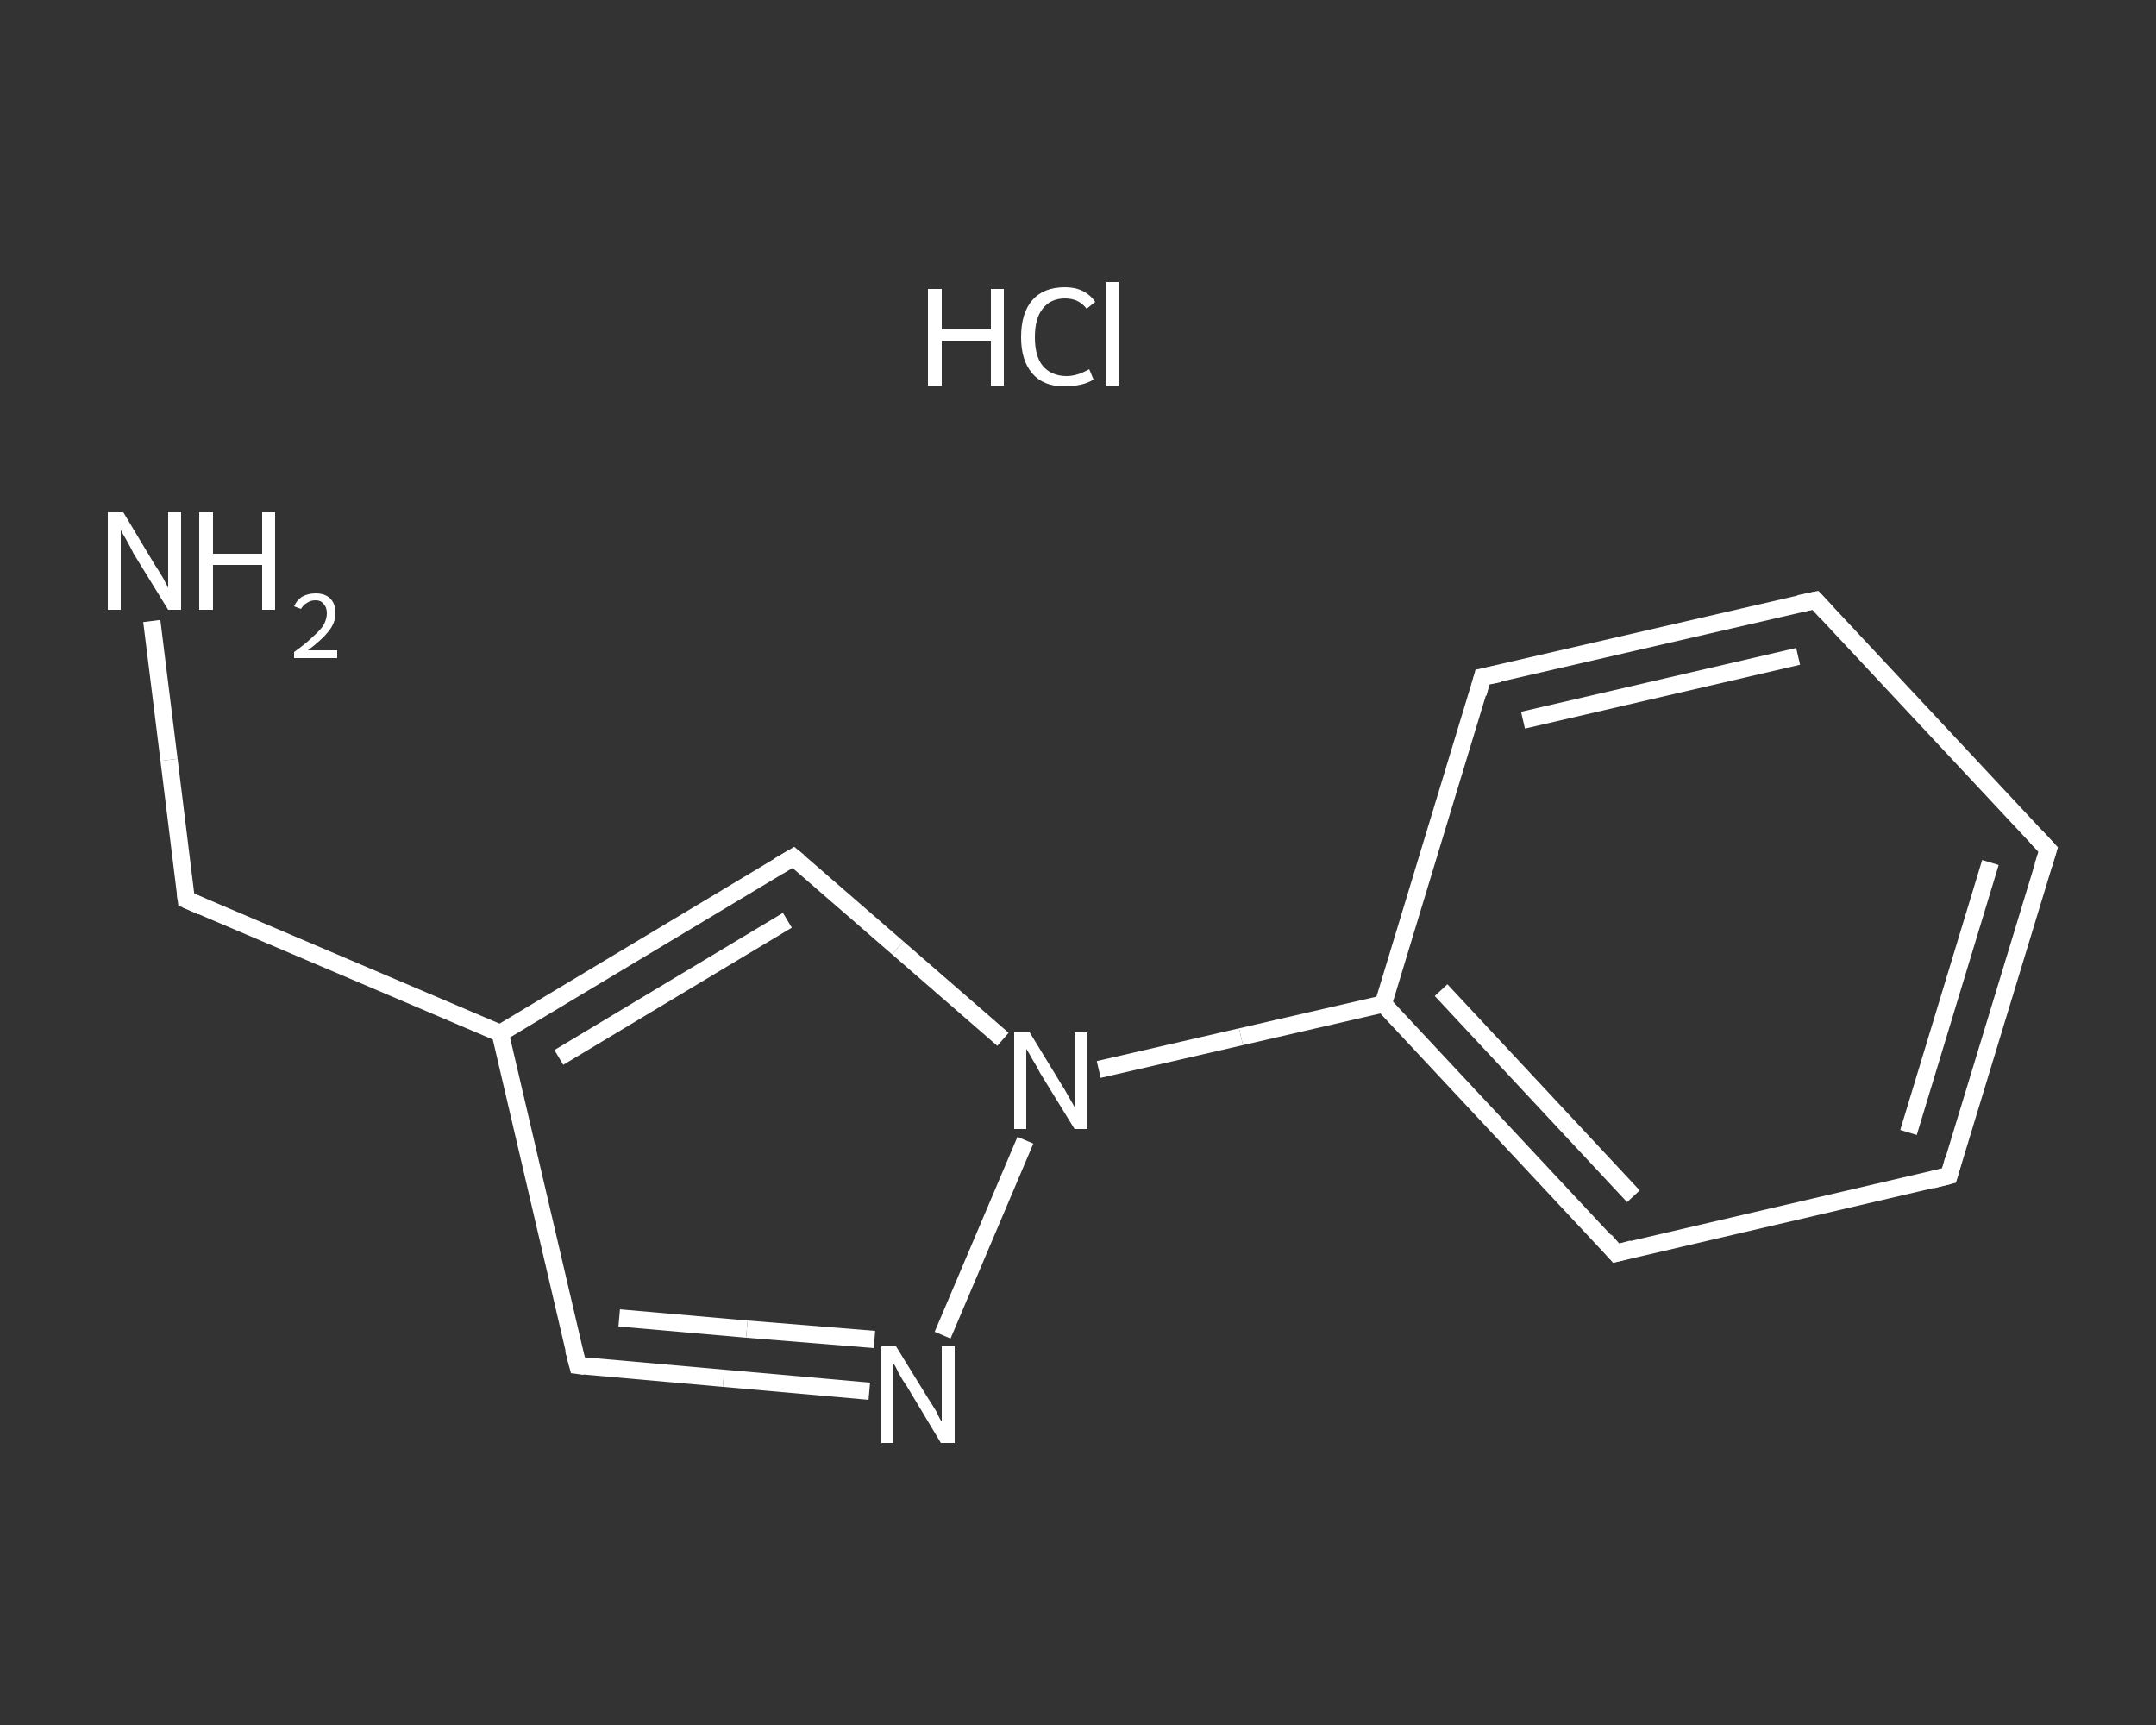 <?xml version='1.0' encoding='iso-8859-1'?>
<svg version='1.1' baseProfile='full'
              xmlns='http://www.w3.org/2000/svg'
                      xmlns:rdkit='http://www.rdkit.org/xml'
                      xmlns:xlink='http://www.w3.org/1999/xlink'
                  xml:space='preserve'
width='250px' height='200px' viewBox='0 0 250 200'>
<rect x="0" y="0" width="250" height="200" fill="#333333" stroke="none"/>
<!-- END OF HEADER -->
<rect style='opacity:1.0;fill:transparent;stroke:none' width='250.0' height='200.0' x='0.0' y='0.0'> </rect>
<path class='bond-0 atom-1 atom-2' d='M 17.6,72.0 L 19.6,88.1' style='fill:none;fill-rule:evenodd;stroke:#FFFFFF;stroke-width:2.0px;stroke-linecap:butt;stroke-linejoin:miter;stroke-opacity:1' />
<path class='bond-0 atom-1 atom-2' d='M 19.6,88.1 L 21.6,104.3' style='fill:none;fill-rule:evenodd;stroke:#FFFFFF;stroke-width:2.0px;stroke-linecap:butt;stroke-linejoin:miter;stroke-opacity:1' />
<path class='bond-1 atom-2 atom-3' d='M 21.6,104.3 L 58.0,119.8' style='fill:none;fill-rule:evenodd;stroke:#FFFFFF;stroke-width:2.0px;stroke-linecap:butt;stroke-linejoin:miter;stroke-opacity:1' />
<path class='bond-2 atom-3 atom-4' d='M 58.0,119.8 L 67.0,158.3' style='fill:none;fill-rule:evenodd;stroke:#FFFFFF;stroke-width:2.0px;stroke-linecap:butt;stroke-linejoin:miter;stroke-opacity:1' />
<path class='bond-3 atom-4 atom-5' d='M 67.0,158.3 L 83.9,159.8' style='fill:none;fill-rule:evenodd;stroke:#FFFFFF;stroke-width:2.0px;stroke-linecap:butt;stroke-linejoin:miter;stroke-opacity:1' />
<path class='bond-3 atom-4 atom-5' d='M 83.9,159.8 L 100.8,161.3' style='fill:none;fill-rule:evenodd;stroke:#FFFFFF;stroke-width:2.0px;stroke-linecap:butt;stroke-linejoin:miter;stroke-opacity:1' />
<path class='bond-3 atom-4 atom-5' d='M 71.8,152.8 L 86.6,154.1' style='fill:none;fill-rule:evenodd;stroke:#FFFFFF;stroke-width:2.0px;stroke-linecap:butt;stroke-linejoin:miter;stroke-opacity:1' />
<path class='bond-3 atom-4 atom-5' d='M 86.6,154.1 L 101.4,155.3' style='fill:none;fill-rule:evenodd;stroke:#FFFFFF;stroke-width:2.0px;stroke-linecap:butt;stroke-linejoin:miter;stroke-opacity:1' />
<path class='bond-4 atom-5 atom-6' d='M 109.3,154.8 L 118.9,132.2' style='fill:none;fill-rule:evenodd;stroke:#FFFFFF;stroke-width:2.0px;stroke-linecap:butt;stroke-linejoin:miter;stroke-opacity:1' />
<path class='bond-5 atom-6 atom-7' d='M 127.4,124.0 L 143.9,120.2' style='fill:none;fill-rule:evenodd;stroke:#FFFFFF;stroke-width:2.0px;stroke-linecap:butt;stroke-linejoin:miter;stroke-opacity:1' />
<path class='bond-5 atom-6 atom-7' d='M 143.9,120.2 L 160.4,116.4' style='fill:none;fill-rule:evenodd;stroke:#FFFFFF;stroke-width:2.0px;stroke-linecap:butt;stroke-linejoin:miter;stroke-opacity:1' />
<path class='bond-6 atom-7 atom-8' d='M 160.4,116.4 L 187.4,145.3' style='fill:none;fill-rule:evenodd;stroke:#FFFFFF;stroke-width:2.0px;stroke-linecap:butt;stroke-linejoin:miter;stroke-opacity:1' />
<path class='bond-6 atom-7 atom-8' d='M 167.1,114.8 L 189.4,138.7' style='fill:none;fill-rule:evenodd;stroke:#FFFFFF;stroke-width:2.0px;stroke-linecap:butt;stroke-linejoin:miter;stroke-opacity:1' />
<path class='bond-7 atom-8 atom-9' d='M 187.4,145.3 L 226.0,136.3' style='fill:none;fill-rule:evenodd;stroke:#FFFFFF;stroke-width:2.0px;stroke-linecap:butt;stroke-linejoin:miter;stroke-opacity:1' />
<path class='bond-8 atom-9 atom-10' d='M 226.0,136.3 L 237.5,98.5' style='fill:none;fill-rule:evenodd;stroke:#FFFFFF;stroke-width:2.0px;stroke-linecap:butt;stroke-linejoin:miter;stroke-opacity:1' />
<path class='bond-8 atom-9 atom-10' d='M 221.3,131.3 L 230.8,100.0' style='fill:none;fill-rule:evenodd;stroke:#FFFFFF;stroke-width:2.0px;stroke-linecap:butt;stroke-linejoin:miter;stroke-opacity:1' />
<path class='bond-9 atom-10 atom-11' d='M 237.5,98.5 L 210.5,69.6' style='fill:none;fill-rule:evenodd;stroke:#FFFFFF;stroke-width:2.0px;stroke-linecap:butt;stroke-linejoin:miter;stroke-opacity:1' />
<path class='bond-10 atom-11 atom-12' d='M 210.5,69.6 L 171.9,78.5' style='fill:none;fill-rule:evenodd;stroke:#FFFFFF;stroke-width:2.0px;stroke-linecap:butt;stroke-linejoin:miter;stroke-opacity:1' />
<path class='bond-10 atom-11 atom-12' d='M 208.5,76.1 L 176.6,83.5' style='fill:none;fill-rule:evenodd;stroke:#FFFFFF;stroke-width:2.0px;stroke-linecap:butt;stroke-linejoin:miter;stroke-opacity:1' />
<path class='bond-11 atom-6 atom-13' d='M 116.3,120.5 L 104.1,109.9' style='fill:none;fill-rule:evenodd;stroke:#FFFFFF;stroke-width:2.0px;stroke-linecap:butt;stroke-linejoin:miter;stroke-opacity:1' />
<path class='bond-11 atom-6 atom-13' d='M 104.1,109.9 L 92.0,99.4' style='fill:none;fill-rule:evenodd;stroke:#FFFFFF;stroke-width:2.0px;stroke-linecap:butt;stroke-linejoin:miter;stroke-opacity:1' />
<path class='bond-12 atom-13 atom-3' d='M 92.0,99.4 L 58.0,119.8' style='fill:none;fill-rule:evenodd;stroke:#FFFFFF;stroke-width:2.0px;stroke-linecap:butt;stroke-linejoin:miter;stroke-opacity:1' />
<path class='bond-12 atom-13 atom-3' d='M 91.3,106.7 L 64.8,122.6' style='fill:none;fill-rule:evenodd;stroke:#FFFFFF;stroke-width:2.0px;stroke-linecap:butt;stroke-linejoin:miter;stroke-opacity:1' />
<path class='bond-13 atom-12 atom-7' d='M 171.9,78.5 L 160.4,116.4' style='fill:none;fill-rule:evenodd;stroke:#FFFFFF;stroke-width:2.0px;stroke-linecap:butt;stroke-linejoin:miter;stroke-opacity:1' />
<path d='M 21.5,103.5 L 21.6,104.3 L 23.4,105.1' style='fill:none;stroke:#FFFFFF;stroke-width:2.0px;stroke-linecap:butt;stroke-linejoin:miter;stroke-opacity:1;' />
<path d='M 66.5,156.4 L 67.0,158.3 L 67.8,158.4' style='fill:none;stroke:#FFFFFF;stroke-width:2.0px;stroke-linecap:butt;stroke-linejoin:miter;stroke-opacity:1;' />
<path d='M 186.1,143.8 L 187.4,145.3 L 189.3,144.8' style='fill:none;stroke:#FFFFFF;stroke-width:2.0px;stroke-linecap:butt;stroke-linejoin:miter;stroke-opacity:1;' />
<path d='M 224.0,136.8 L 226.0,136.3 L 226.5,134.5' style='fill:none;stroke:#FFFFFF;stroke-width:2.0px;stroke-linecap:butt;stroke-linejoin:miter;stroke-opacity:1;' />
<path d='M 236.9,100.4 L 237.5,98.5 L 236.1,97.0' style='fill:none;stroke:#FFFFFF;stroke-width:2.0px;stroke-linecap:butt;stroke-linejoin:miter;stroke-opacity:1;' />
<path d='M 211.8,71.0 L 210.5,69.6 L 208.6,70.0' style='fill:none;stroke:#FFFFFF;stroke-width:2.0px;stroke-linecap:butt;stroke-linejoin:miter;stroke-opacity:1;' />
<path d='M 173.9,78.1 L 171.9,78.5 L 171.4,80.4' style='fill:none;stroke:#FFFFFF;stroke-width:2.0px;stroke-linecap:butt;stroke-linejoin:miter;stroke-opacity:1;' />
<path d='M 92.6,99.9 L 92.0,99.4 L 90.3,100.4' style='fill:none;stroke:#FFFFFF;stroke-width:2.0px;stroke-linecap:butt;stroke-linejoin:miter;stroke-opacity:1;' />
<path class='atom-0' d='M 107.6 33.5
L 109.2 33.5
L 109.2 38.2
L 114.9 38.2
L 114.9 33.5
L 116.4 33.5
L 116.4 44.7
L 114.9 44.7
L 114.9 39.5
L 109.2 39.5
L 109.2 44.7
L 107.6 44.7
L 107.6 33.5
' fill='#FFFFFF'/>
<path class='atom-0' d='M 118.4 39.1
Q 118.4 36.3, 119.7 34.8
Q 121.0 33.3, 123.5 33.3
Q 125.8 33.3, 127.0 35.0
L 126.0 35.8
Q 125.1 34.6, 123.5 34.6
Q 121.8 34.6, 120.9 35.8
Q 120.0 36.9, 120.0 39.1
Q 120.0 41.3, 120.9 42.4
Q 121.9 43.6, 123.7 43.6
Q 124.9 43.6, 126.3 42.8
L 126.8 44.0
Q 126.2 44.4, 125.3 44.6
Q 124.4 44.8, 123.4 44.8
Q 121.0 44.8, 119.7 43.3
Q 118.4 41.8, 118.4 39.1
' fill='#FFFFFF'/>
<path class='atom-0' d='M 128.3 32.7
L 129.7 32.7
L 129.7 44.7
L 128.3 44.7
L 128.3 32.7
' fill='#FFFFFF'/>
<path class='atom-1' d='M 14.3 59.4
L 17.9 65.4
Q 18.3 66.0, 18.9 67.0
Q 19.5 68.1, 19.5 68.2
L 19.5 59.4
L 21.0 59.4
L 21.0 70.7
L 19.5 70.7
L 15.5 64.2
Q 15.1 63.4, 14.6 62.5
Q 14.1 61.7, 14.0 61.4
L 14.0 70.7
L 12.5 70.7
L 12.5 59.4
L 14.3 59.4
' fill='#FFFFFF'/>
<path class='atom-1' d='M 23.1 59.4
L 24.7 59.4
L 24.7 64.2
L 30.4 64.2
L 30.4 59.4
L 31.9 59.4
L 31.9 70.7
L 30.4 70.7
L 30.4 65.5
L 24.7 65.5
L 24.7 70.7
L 23.1 70.7
L 23.1 59.4
' fill='#FFFFFF'/>
<path class='atom-1' d='M 34.1 70.3
Q 34.4 69.6, 35.0 69.2
Q 35.7 68.8, 36.6 68.8
Q 37.7 68.8, 38.3 69.4
Q 38.9 70.0, 38.9 71.1
Q 38.9 72.2, 38.1 73.2
Q 37.3 74.2, 35.7 75.4
L 39.1 75.4
L 39.1 76.3
L 34.1 76.3
L 34.1 75.6
Q 35.5 74.6, 36.3 73.8
Q 37.1 73.1, 37.5 72.5
Q 37.9 71.8, 37.9 71.1
Q 37.9 70.4, 37.5 70.0
Q 37.2 69.6, 36.6 69.6
Q 36.0 69.6, 35.6 69.9
Q 35.2 70.1, 34.9 70.6
L 34.1 70.3
' fill='#FFFFFF'/>
<path class='atom-5' d='M 103.9 156.1
L 107.6 162.1
Q 108.0 162.7, 108.6 163.7
Q 109.1 164.8, 109.2 164.8
L 109.2 156.1
L 110.7 156.1
L 110.7 167.3
L 109.1 167.3
L 105.2 160.8
Q 104.7 160.1, 104.2 159.2
Q 103.8 158.3, 103.6 158.1
L 103.6 167.3
L 102.2 167.3
L 102.2 156.1
L 103.9 156.1
' fill='#FFFFFF'/>
<path class='atom-6' d='M 119.4 119.7
L 123.0 125.6
Q 123.4 126.2, 124.0 127.3
Q 124.6 128.3, 124.6 128.4
L 124.6 119.7
L 126.1 119.7
L 126.1 130.9
L 124.6 130.9
L 120.6 124.4
Q 120.2 123.6, 119.7 122.8
Q 119.2 121.9, 119.0 121.6
L 119.0 130.9
L 117.6 130.9
L 117.6 119.7
L 119.4 119.7
' fill='#FFFFFF'/>
</svg>

